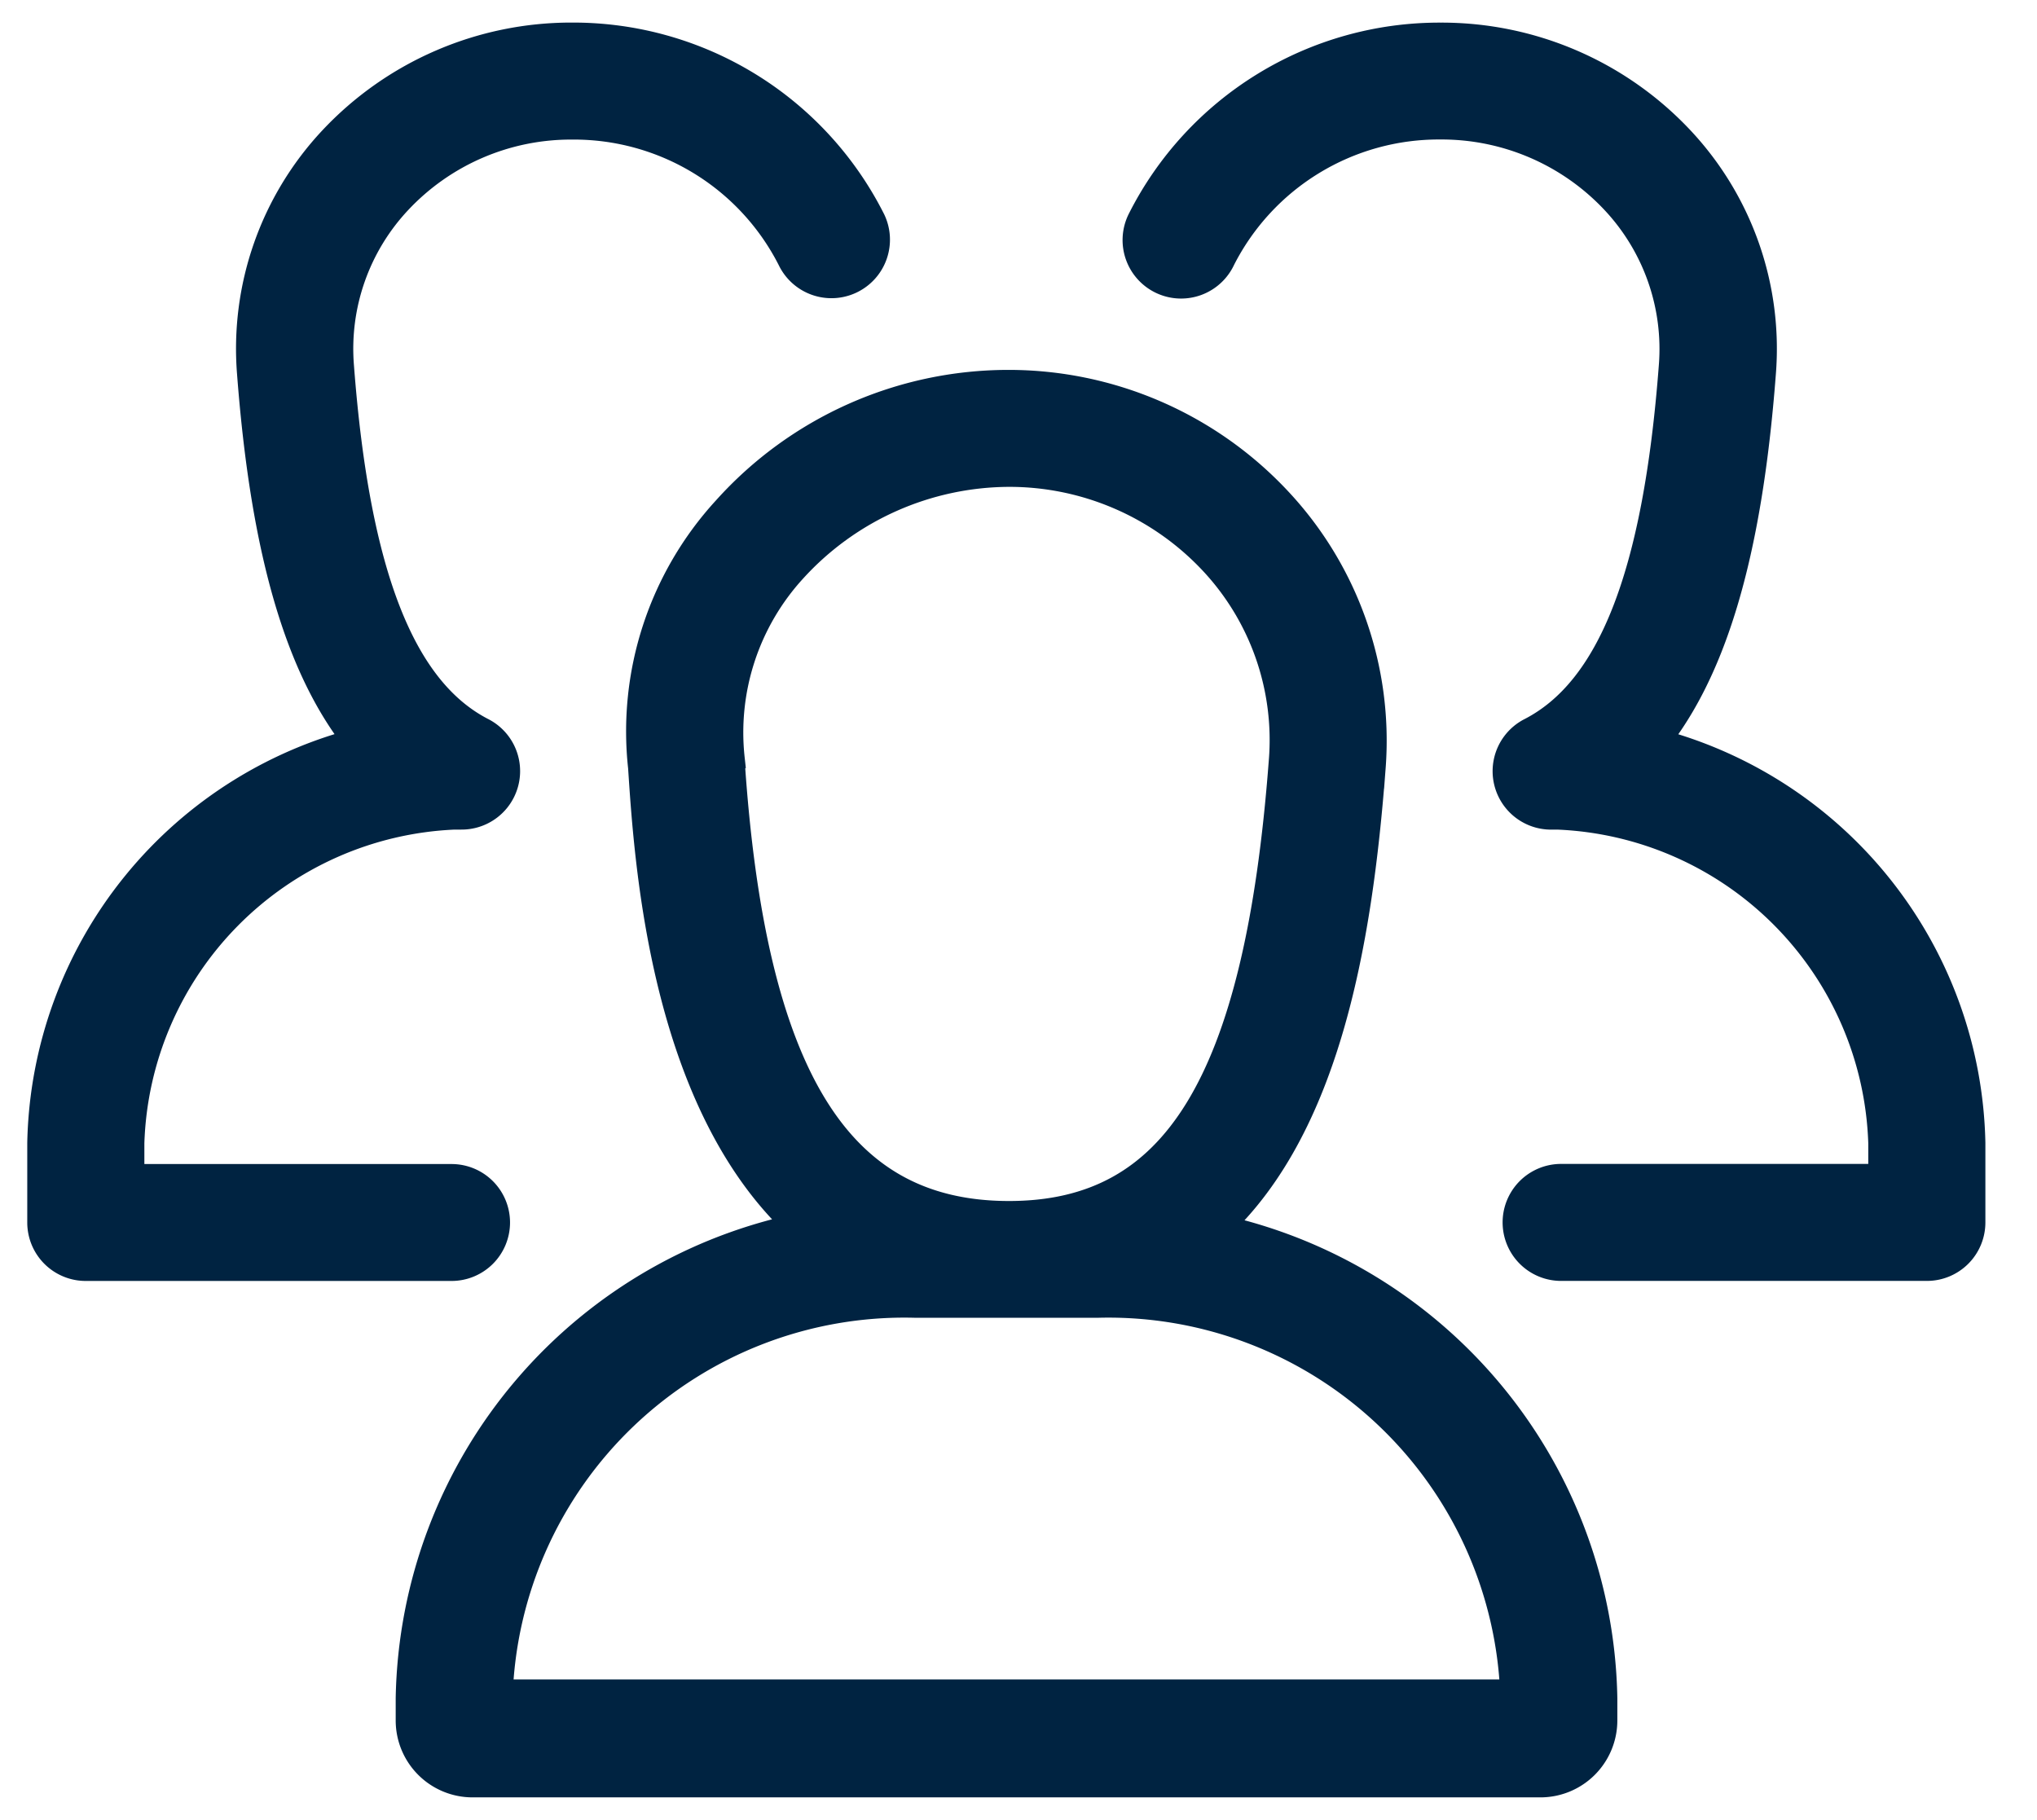 <?xml version="1.0" encoding="UTF-8"?>
<svg xmlns="http://www.w3.org/2000/svg" xmlns:xlink="http://www.w3.org/1999/xlink" width="47" height="42" viewBox="0 0 47 42">
  <defs>
    <clipPath id="clip-path">
      <rect id="Rectangle_14836" data-name="Rectangle 14836" width="47" height="42"></rect>
    </clipPath>
  </defs>
  <g id="Referral" clip-path="url(#clip-path)">
    <g id="Referral-2" data-name="Referral">
      <g id="Group_29" data-name="Group 29" transform="translate(-138.521 -420.834)">
        <path id="Path_47" data-name="Path 47" d="M166.248,449.306c2.715-2.248,3.471-6.707,3.777-10.744a7.919,7.919,0,0,0-2.124-6.028,8.324,8.324,0,0,0-6.083-2.634,8.567,8.567,0,0,0-6.374,2.846,7.387,7.387,0,0,0-1.9,5.808c.148,2.263.523,8,3.857,10.734a11.13,11.13,0,0,0-9.218,10.769v.51a1.274,1.274,0,0,0,1.274,1.274h24.638a1.275,1.275,0,0,0,1.275-1.274v-.512a11.13,11.13,0,0,0-9.119-10.749ZM155.238,438.4a5.761,5.761,0,0,1,1.478-4.524,6.955,6.955,0,0,1,5.119-2.277,6.614,6.614,0,0,1,4.834,2.093,6.215,6.215,0,0,1,1.657,4.766c-.565,7.46-2.507,10.621-6.492,10.621-4.078,0-6.113-3.28-6.6-10.675Zm18.428,21.72H149.88v-.065a9.544,9.544,0,0,1,9.771-9.282H163.9a9.547,9.547,0,0,1,9.771,9.282Z" transform="translate(-0.032 -0.03)" fill="#002341" stroke="#002341" stroke-width="1"></path>
        <path id="Path_48" data-name="Path 48" d="M149.789,449.045a.849.849,0,0,0-.85-.849h-7.587v-.986A7.991,7.991,0,0,1,149,439.478h.166a.849.849,0,0,0,.391-1.606c-1.928-.994-3-3.717-3.368-8.573a5.177,5.177,0,0,1,1.385-3.959,5.643,5.643,0,0,1,4.15-1.785,5.8,5.8,0,0,1,5.212,3.173.85.85,0,0,0,1.538-.726h0a7.528,7.528,0,0,0-6.754-4.147,7.37,7.37,0,0,0-5.4,2.333,6.866,6.866,0,0,0-1.831,5.242c.319,4.186,1.142,6.959,2.608,8.632a9.586,9.586,0,0,0-7.447,9.147v1.835a.849.849,0,0,0,.85.85h8.437a.849.849,0,0,0,.852-.849Zm26.6-10.982c1.466-1.673,2.29-4.448,2.608-8.632a6.866,6.866,0,0,0-1.831-5.242,7.37,7.37,0,0,0-5.4-2.333A7.525,7.525,0,0,0,165.009,426a.85.85,0,1,0,1.537.726h0a5.8,5.8,0,0,1,5.212-3.173,5.65,5.65,0,0,1,4.151,1.788,5.187,5.187,0,0,1,1.385,3.959c-.37,4.872-1.44,7.579-3.369,8.573a.849.849,0,0,0,.391,1.606h.166a7.991,7.991,0,0,1,7.646,7.732v.982h-7.587a.85.85,0,0,0,0,1.7h8.439a.849.849,0,0,0,.85-.849v-1.835A9.586,9.586,0,0,0,176.385,438.064Z" transform="translate(0)" fill="#002341" stroke="#002341" stroke-width="1"></path>
      </g>
    </g>
  </g>
</svg>
